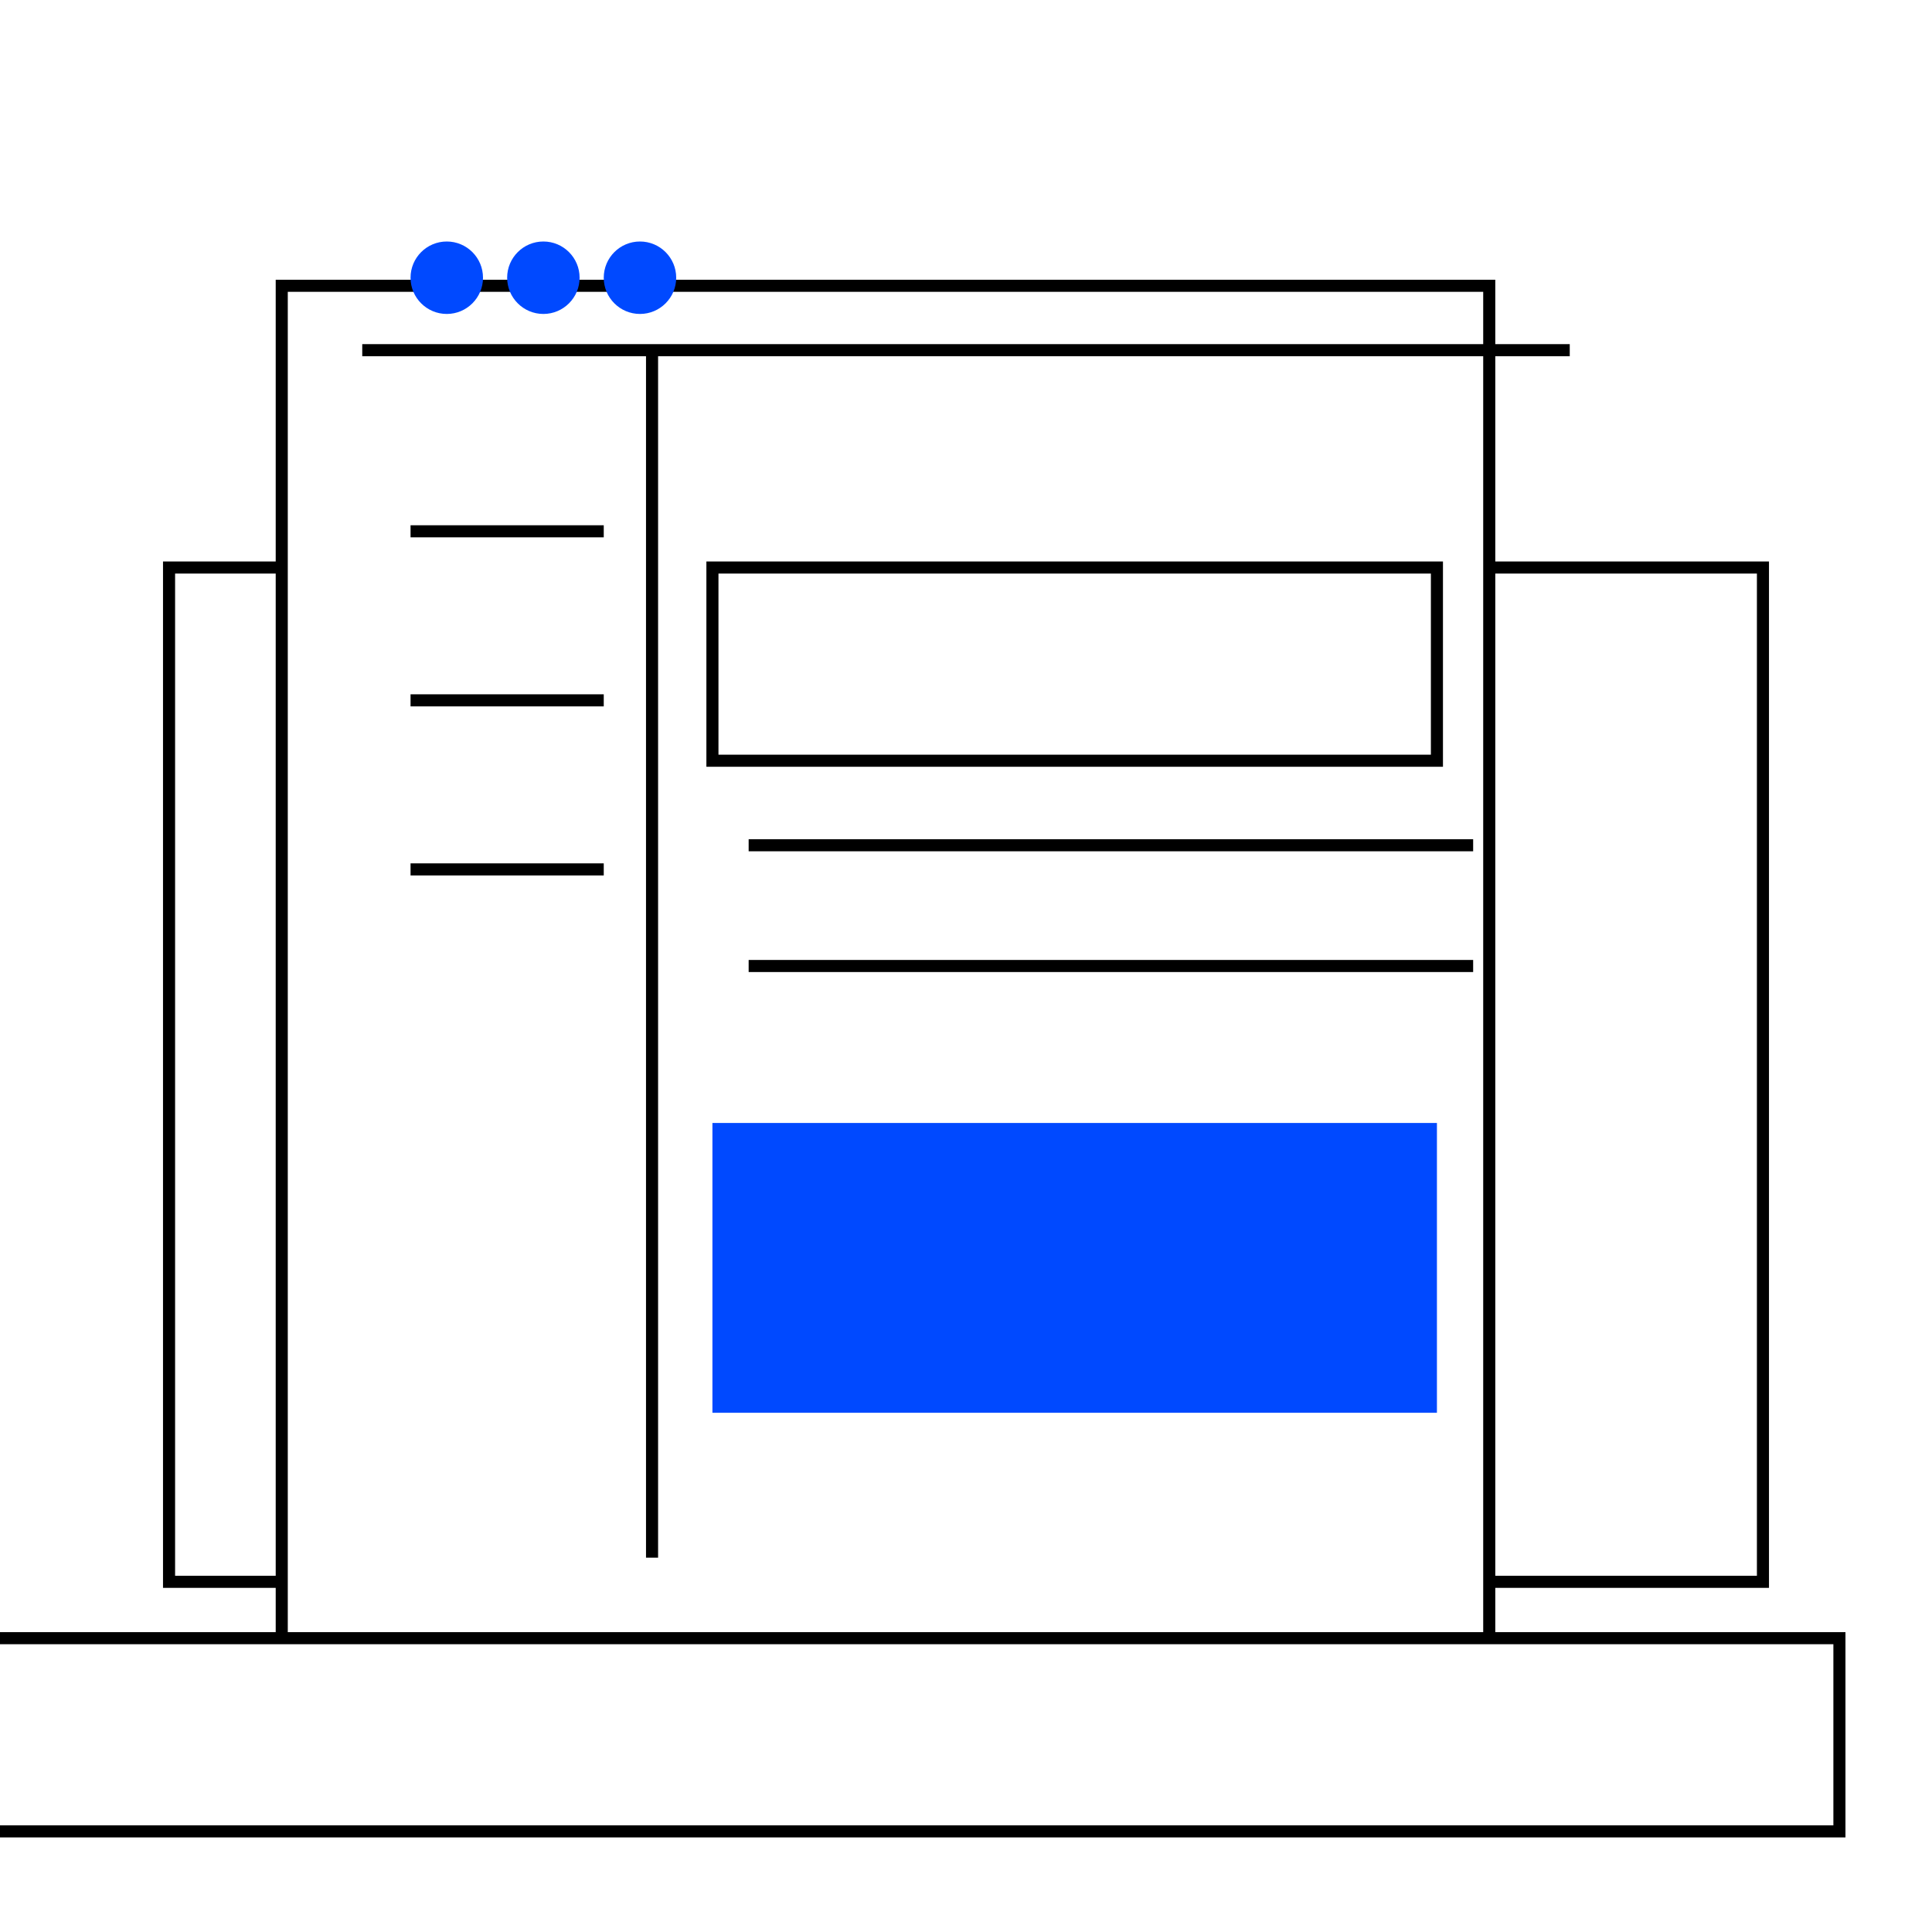 <svg width="160" height="160" viewBox="0 0 160 160" fill="none" xmlns="http://www.w3.org/2000/svg">
<g clip-path="url(#clip0)">
<rect width="132" height="84" transform="matrix(1 0 0 -1 14 131)" stroke="black"/>
<g filter="url(#filter0_d)">
<rect x="30" y="17" width="100" height="114" fill="white"/>
<rect x="30" y="17" width="100" height="114" stroke="black"/>
</g>
<g filter="url(#filter1_d)">
<rect x="1" y="129" width="158" height="16" fill="white"/>
<rect x="1" y="129" width="158" height="16" stroke="black"/>
</g>
<path d="M30 29H130" stroke="black"/>
<circle cx="37" cy="23" r="3" fill="#0049FF"/>
<circle cx="45" cy="23" r="3" fill="#0049FF"/>
<circle cx="53" cy="23" r="3" fill="#0049FF"/>
<path d="M34 44H50" stroke="black"/>
<path d="M34 58H50" stroke="black"/>
<path d="M34 72H50" stroke="black"/>
<path d="M62 70H122" stroke="black"/>
<path d="M62 80H122" stroke="black"/>
<path d="M54 29V129" stroke="black"/>
<g filter="url(#filter2_d)">
<path fill-rule="evenodd" clip-rule="evenodd" d="M62 60H122V44H62V60Z" fill="white"/>
<path fill-rule="evenodd" clip-rule="evenodd" d="M62 60H122V44H62V60Z" stroke="black"/>
</g>
<g filter="url(#filter3_d)">
<path fill-rule="evenodd" clip-rule="evenodd" d="M62 114H122V90H62V114Z" fill="#0049FF"/>
</g>
</g>
<defs>
<filter id="filter0_d" x="22.833" y="16.5" width="107.667" height="121.667" filterUnits="userSpaceOnUse" color-interpolation-filters="sRGB">
<feFlood flood-opacity="0" result="BackgroundImageFix"/>
<feColorMatrix in="SourceAlpha" type="matrix" values="0 0 0 0 0 0 0 0 0 0 0 0 0 0 0 0 0 0 127 0"/>
<feOffset dx="-6.667" dy="6.667"/>
<feColorMatrix type="matrix" values="0 0 0 0 0.8 0 0 0 0 0.871 0 0 0 0 0.992 0 0 0 1 0"/>
<feBlend mode="normal" in2="BackgroundImageFix" result="effect1_dropShadow"/>
<feBlend mode="normal" in="SourceGraphic" in2="effect1_dropShadow" result="shape"/>
</filter>
<filter id="filter1_d" x="-6.167" y="128.5" width="165.667" height="23.667" filterUnits="userSpaceOnUse" color-interpolation-filters="sRGB">
<feFlood flood-opacity="0" result="BackgroundImageFix"/>
<feColorMatrix in="SourceAlpha" type="matrix" values="0 0 0 0 0 0 0 0 0 0 0 0 0 0 0 0 0 0 127 0"/>
<feOffset dx="-6.667" dy="6.667"/>
<feColorMatrix type="matrix" values="0 0 0 0 0.8 0 0 0 0 0.871 0 0 0 0 0.992 0 0 0 1 0"/>
<feBlend mode="normal" in2="BackgroundImageFix" result="effect1_dropShadow"/>
<feBlend mode="normal" in="SourceGraphic" in2="effect1_dropShadow" result="shape"/>
</filter>
<filter id="filter2_d" x="58.5" y="43.5" width="64" height="20" filterUnits="userSpaceOnUse" color-interpolation-filters="sRGB">
<feFlood flood-opacity="0" result="BackgroundImageFix"/>
<feColorMatrix in="SourceAlpha" type="matrix" values="0 0 0 0 0 0 0 0 0 0 0 0 0 0 0 0 0 0 127 0"/>
<feOffset dx="-3" dy="3"/>
<feColorMatrix type="matrix" values="0 0 0 0 0.8 0 0 0 0 0.871 0 0 0 0 0.992 0 0 0 1 0"/>
<feBlend mode="normal" in2="BackgroundImageFix" result="effect1_dropShadow"/>
<feBlend mode="normal" in="SourceGraphic" in2="effect1_dropShadow" result="shape"/>
</filter>
<filter id="filter3_d" x="59" y="90" width="63" height="27" filterUnits="userSpaceOnUse" color-interpolation-filters="sRGB">
<feFlood flood-opacity="0" result="BackgroundImageFix"/>
<feColorMatrix in="SourceAlpha" type="matrix" values="0 0 0 0 0 0 0 0 0 0 0 0 0 0 0 0 0 0 127 0"/>
<feOffset dx="-3" dy="3"/>
<feColorMatrix type="matrix" values="0 0 0 0 0.8 0 0 0 0 0.871 0 0 0 0 0.992 0 0 0 1 0"/>
<feBlend mode="normal" in2="BackgroundImageFix" result="effect1_dropShadow"/>
<feBlend mode="normal" in="SourceGraphic" in2="effect1_dropShadow" result="shape"/>
</filter>
<clipPath id="clip0">
<rect width="160" height="160" fill="white"/>
</clipPath>
</defs>
</svg>
